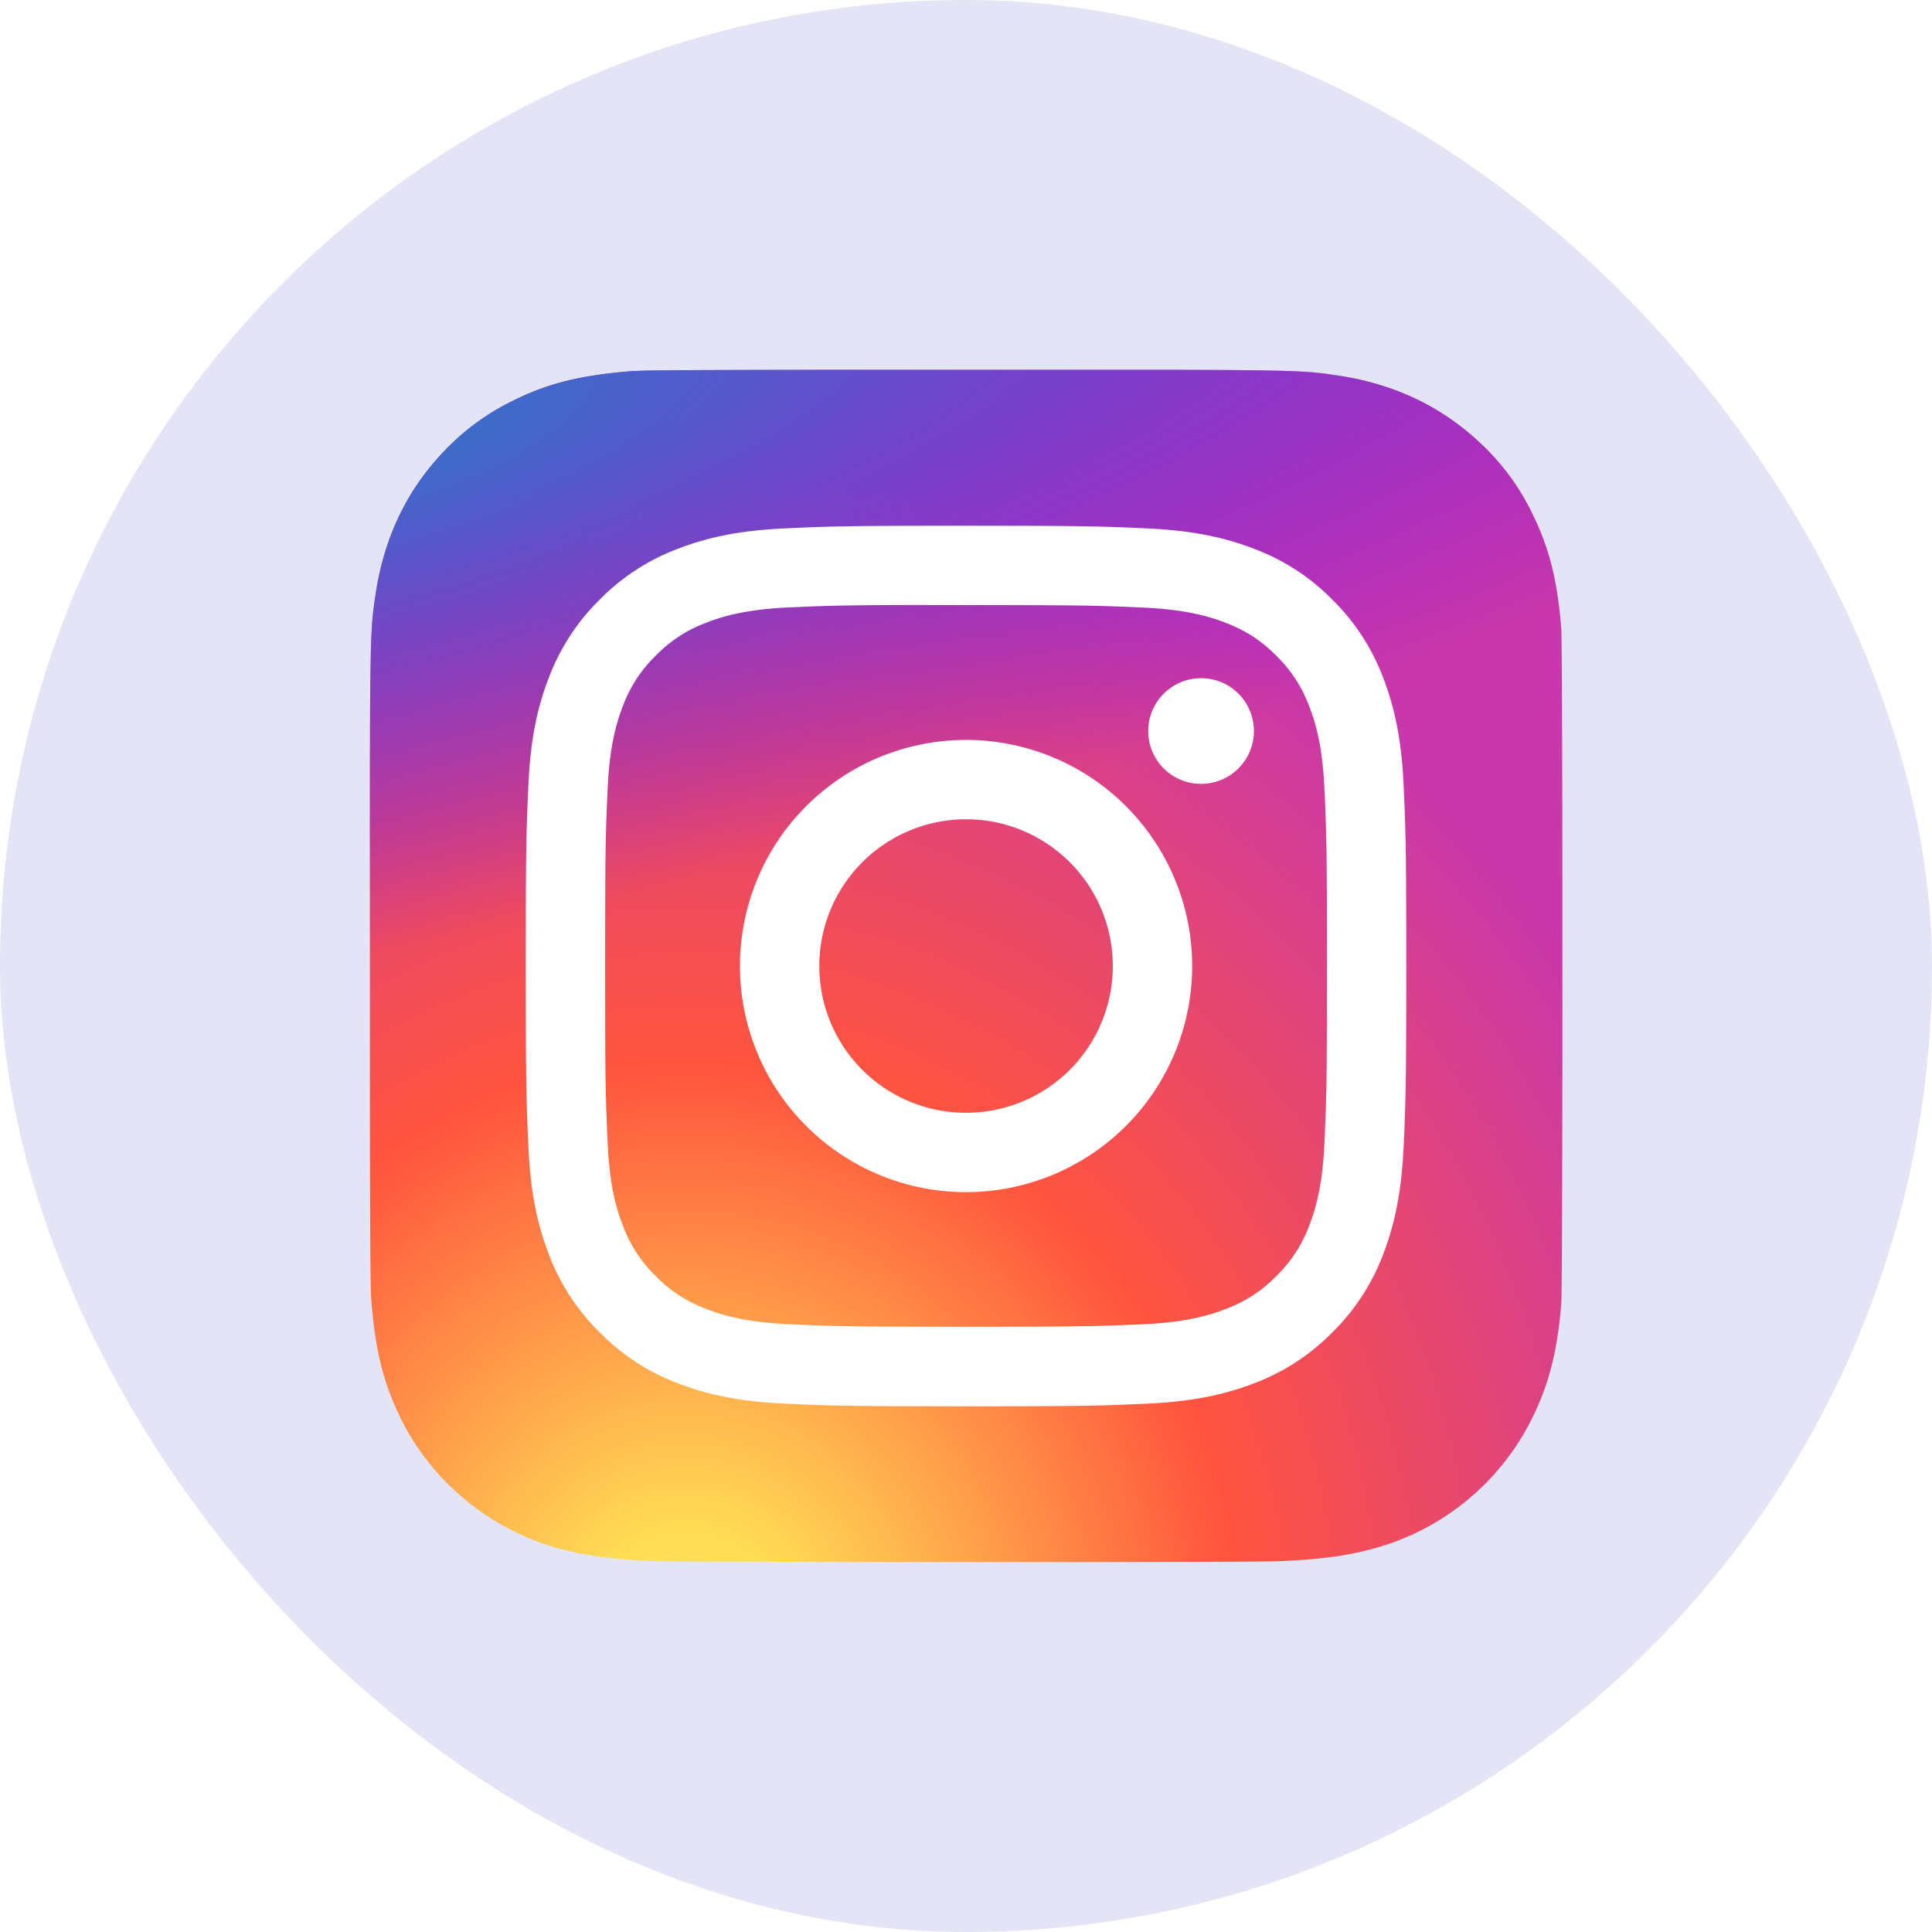 <svg xmlns="http://www.w3.org/2000/svg" width="75" height="75" fill="none"><g filter="url(#a)"><rect width="75" height="75" fill="#A4A4E4" fill-opacity=".3" rx="37.5"/><g clip-path="url(#b)"><path fill="url(#c)" d="M37.513 14.355c-9.664 0-12.49.01-13.04.056-1.983.165-3.217.477-4.562 1.146a9.238 9.238 0 0 0-2.66 1.947c-1.468 1.525-2.358 3.4-2.68 5.63-.157 1.083-.203 1.304-.212 6.833-.004 1.843 0 4.268 0 7.521 0 9.657.01 12.48.057 13.029.16 1.93.463 3.144 1.104 4.472 1.224 2.542 3.564 4.45 6.32 5.163.954.245 2.008.38 3.36.445.574.025 6.417.042 12.263.042s11.693-.007 12.252-.035c1.566-.074 2.476-.196 3.482-.456a9.692 9.692 0 0 0 6.32-5.174c.628-1.296.947-2.556 1.091-4.385.031-.399.045-6.757.045-13.107s-.015-12.697-.046-13.096c-.146-1.858-.465-3.108-1.113-4.429a9.175 9.175 0 0 0-1.982-2.715c-1.531-1.462-3.404-2.352-5.636-2.674-1.081-.157-1.296-.203-6.83-.213h-7.533z"/><path fill="url(#d)" d="M37.513 14.355c-9.664 0-12.49.01-13.04.056-1.983.165-3.217.477-4.562 1.146a9.238 9.238 0 0 0-2.66 1.947c-1.468 1.525-2.358 3.4-2.68 5.63-.157 1.083-.203 1.304-.212 6.833-.004 1.843 0 4.268 0 7.521 0 9.657.01 12.48.057 13.029.16 1.93.463 3.144 1.104 4.472 1.224 2.542 3.564 4.45 6.32 5.163.954.245 2.008.38 3.36.445.574.025 6.417.042 12.263.042s11.693-.007 12.252-.035c1.566-.074 2.476-.196 3.482-.456a9.692 9.692 0 0 0 6.32-5.174c.628-1.296.947-2.556 1.091-4.385.031-.399.045-6.757.045-13.107s-.015-12.697-.046-13.096c-.146-1.858-.465-3.108-1.113-4.429a9.175 9.175 0 0 0-1.982-2.715c-1.531-1.462-3.404-2.352-5.636-2.674-1.081-.157-1.296-.203-6.83-.213h-7.533z"/><path fill="#fff" d="M37.502 20.41c-4.642 0-5.224.02-7.047.103-1.82.084-3.061.372-4.148.794a8.37 8.37 0 0 0-3.027 1.971 8.39 8.39 0 0 0-1.973 3.027c-.424 1.087-.712 2.33-.794 4.149-.082 1.823-.103 2.405-.103 7.047 0 4.642.02 5.222.103 7.045.084 1.82.372 3.062.794 4.148a8.374 8.374 0 0 0 1.972 3.028 8.368 8.368 0 0 0 3.026 1.973c1.087.422 2.33.71 4.149.794 1.823.083 2.405.103 7.046.103 4.642 0 5.222-.02 7.045-.103 1.82-.084 3.063-.372 4.15-.794a8.361 8.361 0 0 0 3.026-1.973 8.388 8.388 0 0 0 1.972-3.027c.42-1.087.709-2.33.794-4.148.082-1.823.104-2.404.104-7.046s-.022-5.224-.104-7.047c-.085-1.82-.373-3.062-.794-4.148a8.387 8.387 0 0 0-1.972-3.028 8.352 8.352 0 0 0-3.027-1.97c-1.09-.423-2.332-.711-4.151-.795-1.823-.083-2.404-.103-7.046-.103h.005zm-1.533 3.08h1.533c4.563 0 5.104.017 6.906.098 1.666.077 2.57.355 3.173.589.798.31 1.366.68 1.964 1.278a5.303 5.303 0 0 1 1.279 1.966c.234.601.513 1.506.589 3.172.081 1.802.1 2.343.1 6.904s-.019 5.102-.1 6.904c-.077 1.666-.355 2.57-.59 3.173a5.283 5.283 0 0 1-1.278 1.963 5.284 5.284 0 0 1-1.964 1.278c-.602.235-1.507.513-3.173.59-1.802.081-2.343.099-6.906.099-4.564 0-5.104-.018-6.906-.1-1.666-.077-2.57-.355-3.173-.59a5.293 5.293 0 0 1-1.966-1.277 5.297 5.297 0 0 1-1.279-1.965c-.234-.602-.512-1.506-.588-3.172-.082-1.802-.099-2.343-.099-6.907s.017-5.102.099-6.904c.076-1.666.354-2.57.588-3.173a5.288 5.288 0 0 1 1.28-1.966 5.303 5.303 0 0 1 1.965-1.279c.602-.235 1.507-.512 3.173-.59 1.577-.07 2.188-.092 5.373-.095v.004zm10.656 2.838a2.05 2.05 0 1 0 0 4.102 2.05 2.05 0 0 0 0-4.103zm-9.123 2.396a8.777 8.777 0 1 0 0 17.555 8.777 8.777 0 0 0 0-17.555zm0 3.08a5.697 5.697 0 1 1 0 11.394 5.697 5.697 0 0 1 0-11.394z"/></g></g><defs><radialGradient id="c" cx="0" cy="0" r="1" gradientTransform="matrix(0 -45.871 42.674 0 26.655 64.204)" gradientUnits="userSpaceOnUse"><stop stop-color="#FD5"/><stop offset=".1" stop-color="#FD5"/><stop offset=".5" stop-color="#FF543E"/><stop offset="1" stop-color="#C837AB"/></radialGradient><radialGradient id="d" cx="0" cy="0" r="1" gradientTransform="matrix(4.026 20.106 -82.895 16.597 6.603 17.69)" gradientUnits="userSpaceOnUse"><stop stop-color="#3771C8"/><stop offset=".128" stop-color="#3771C8"/><stop offset="1" stop-color="#60F" stop-opacity="0"/></radialGradient><clipPath id="b"><path fill="#fff" d="M14 14h47v47H14z"/></clipPath><filter id="a" width="95" height="95" x="-10" y="-10" color-interpolation-filters="sRGB" filterUnits="userSpaceOnUse"><feFlood flood-opacity="0" result="BackgroundImageFix"/><feGaussianBlur in="BackgroundImageFix" stdDeviation="5"/><feComposite in2="SourceAlpha" operator="in" result="effect1_backgroundBlur_1664_5737"/><feBlend in="SourceGraphic" in2="effect1_backgroundBlur_1664_5737" result="shape"/></filter></defs></svg>